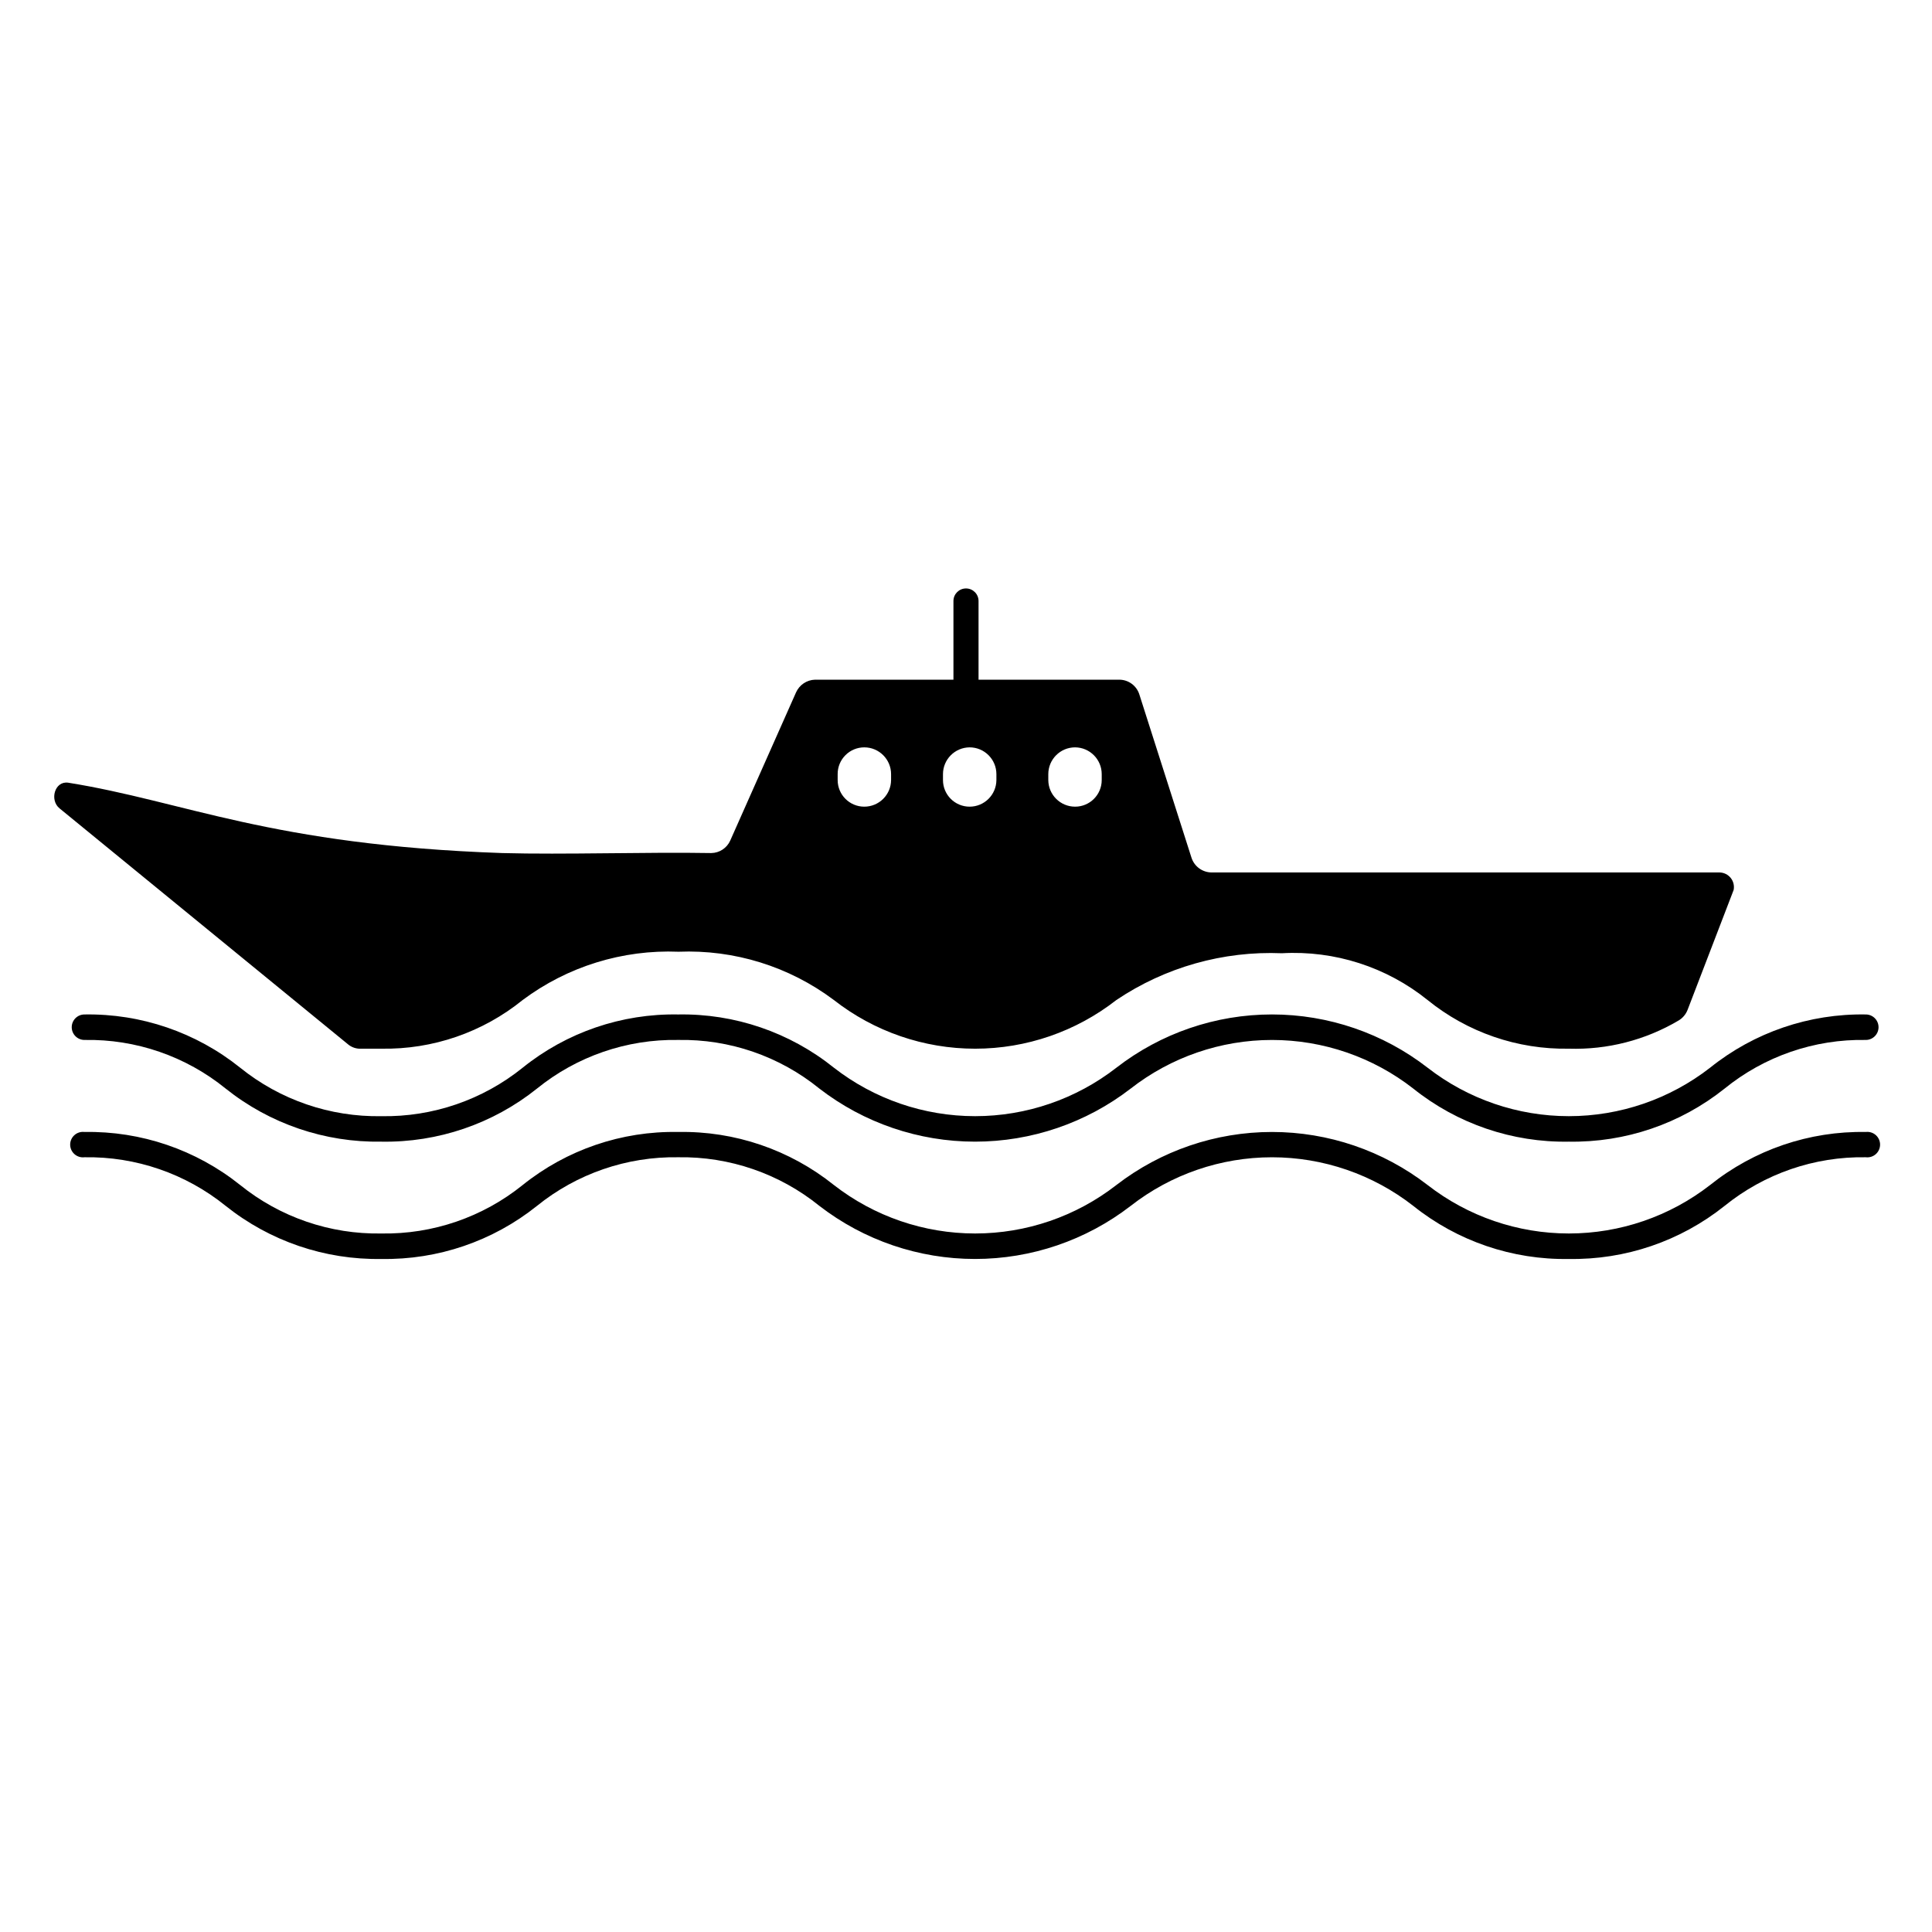 <?xml version="1.0" encoding="UTF-8"?>
<!-- Uploaded to: SVG Repo, www.svgrepo.com, Generator: SVG Repo Mixer Tools -->
<svg fill="#000000" width="800px" height="800px" version="1.1" viewBox="144 144 512 512" xmlns="http://www.w3.org/2000/svg">
 <g>
  <path d="m559.76 446.55c-14.957 0.258-29.531-4.711-41.215-14.055-10.695-8.355-23.883-12.895-37.457-12.895-13.574 0-26.758 4.539-37.457 12.895-11.816 9.113-26.316 14.055-41.238 14.055s-29.422-4.941-41.234-14.055c-10.566-8.582-23.824-13.152-37.434-12.898-13.605-0.238-26.863 4.328-37.434 12.898-11.68 9.344-26.258 14.312-41.211 14.055-14.973 0.254-29.562-4.715-41.262-14.055-10.566-8.582-23.824-13.152-37.434-12.898-1.863 0-3.375-1.512-3.375-3.375 0-1.867 1.512-3.379 3.375-3.379 14.977-0.254 29.574 4.734 41.262 14.109 10.586 8.539 23.836 13.086 37.434 12.848 13.598 0.23 26.844-4.316 37.434-12.848 11.66-9.383 26.246-14.375 41.211-14.109 14.98-0.266 29.578 4.727 41.262 14.109 10.699 8.324 23.875 12.844 37.434 12.844 13.559 0 26.73-4.519 37.434-12.844 11.797-9.148 26.305-14.113 41.234-14.113 14.93 0 29.438 4.965 41.238 14.113 10.699 8.324 23.875 12.844 37.434 12.844 13.559 0 26.73-4.519 37.434-12.844 11.684-9.375 26.281-14.363 41.262-14.109 1.863 0 3.375 1.512 3.375 3.379 0 1.863-1.512 3.375-3.375 3.375-13.609-0.254-26.871 4.316-37.434 12.898-11.703 9.34-26.293 14.309-41.262 14.055z"/>
  <path d="m559.76 477.64c-14.957 0.258-29.531-4.715-41.215-14.059-10.695-8.355-23.883-12.891-37.457-12.891-13.574 0-26.758 4.535-37.457 12.891-11.816 9.117-26.316 14.059-41.238 14.059s-29.422-4.941-41.234-14.059c-10.578-8.555-23.832-13.121-37.434-12.895-13.605-0.219-26.852 4.344-37.434 12.895-11.68 9.344-26.258 14.316-41.211 14.059-14.973 0.254-29.562-4.719-41.262-14.059-10.578-8.555-23.828-13.121-37.434-12.895-0.961 0.117-1.926-0.184-2.648-0.824-0.727-0.641-1.141-1.562-1.141-2.527 0-0.969 0.414-1.887 1.141-2.527 0.723-0.641 1.688-0.941 2.648-0.824 14.973-0.27 29.566 4.703 41.262 14.059 10.586 8.539 23.836 13.086 37.434 12.844 13.598 0.234 26.844-4.312 37.434-12.844 11.668-9.363 26.25-14.34 41.211-14.059 14.973-0.281 29.57 4.695 41.262 14.059 10.699 8.324 23.875 12.844 37.434 12.844 13.559 0 26.73-4.519 37.434-12.844 11.812-9.117 26.312-14.059 41.234-14.059 14.922 0 29.422 4.941 41.238 14.059 10.699 8.324 23.875 12.844 37.434 12.844 13.559 0 26.73-4.519 37.434-12.844 11.691-9.355 26.289-14.328 41.262-14.059 0.957-0.117 1.922 0.184 2.648 0.824 0.723 0.641 1.137 1.559 1.137 2.527 0 0.965-0.414 1.887-1.137 2.527-0.727 0.641-1.691 0.941-2.648 0.824-13.605-0.227-26.855 4.34-37.434 12.895-11.703 9.34-26.293 14.312-41.262 14.059z"/>
  <path d="m599.76 375.21h-134.62c-2.461 0.008-4.644-1.582-5.391-3.93l-13.805-43.227c-0.727-2.34-2.891-3.93-5.34-3.93h-80.609c-2.188 0.062-4.148 1.375-5.039 3.375l-17.43 39.246c-0.887 2-2.856 3.297-5.039 3.324-16.977-0.301-38.996 0.453-55.418 0-61.312-2.117-84.137-13.703-114.97-18.641-3.578-0.555-5.039 4.586-2.316 6.801l76.324 62.426c0.84 0.742 1.902 1.188 3.023 1.258h5.945c13.605 0.238 26.859-4.328 37.434-12.898 11.891-8.883 26.48-13.398 41.312-12.797 14.785-0.605 29.324 3.914 41.16 12.797 10.688 8.359 23.863 12.902 37.434 12.902 13.566 0 26.746-4.543 37.434-12.902 12.934-8.695 28.305-13.039 43.879-12.395 13.957-0.785 27.707 3.633 38.594 12.395 10.57 8.57 23.824 13.137 37.434 12.898 10.199 0.324 20.281-2.262 29.07-7.457 1.109-0.652 1.961-1.664 2.418-2.871l12.191-31.738c0.223-1.117-0.059-2.277-0.766-3.172-0.711-0.891-1.773-1.426-2.914-1.465zm-177.95-26.047c0-3.922 3.18-7.106 7.106-7.106 3.902 0.031 7.051 3.203 7.051 7.106v1.562c0 3.894-3.156 7.051-7.051 7.051-3.906 0.004-7.078-3.148-7.106-7.051zm-27.91 0c0-3.902 3.148-7.074 7.055-7.106 3.922 0 7.102 3.184 7.102 7.106v1.562c-0.027 3.902-3.199 7.055-7.102 7.051-3.898 0-7.055-3.156-7.055-7.051zm-27.91 0c-0.016-1.879 0.723-3.688 2.047-5.019 1.324-1.336 3.125-2.086 5.004-2.086 3.926 0 7.106 3.184 7.106 7.106v1.562c-0.027 3.902-3.199 7.055-7.106 7.051-3.894 0-7.051-3.156-7.051-7.051z"/>
  <path d="m400 336.42c-1.84 0-3.328-1.488-3.328-3.324v-29.828c0-1.836 1.488-3.324 3.328-3.324 1.836 0 3.324 1.488 3.324 3.324v29.828c0 0.879-0.352 1.727-0.973 2.352-0.625 0.621-1.473 0.973-2.352 0.973z"/>
 </g>
</svg>